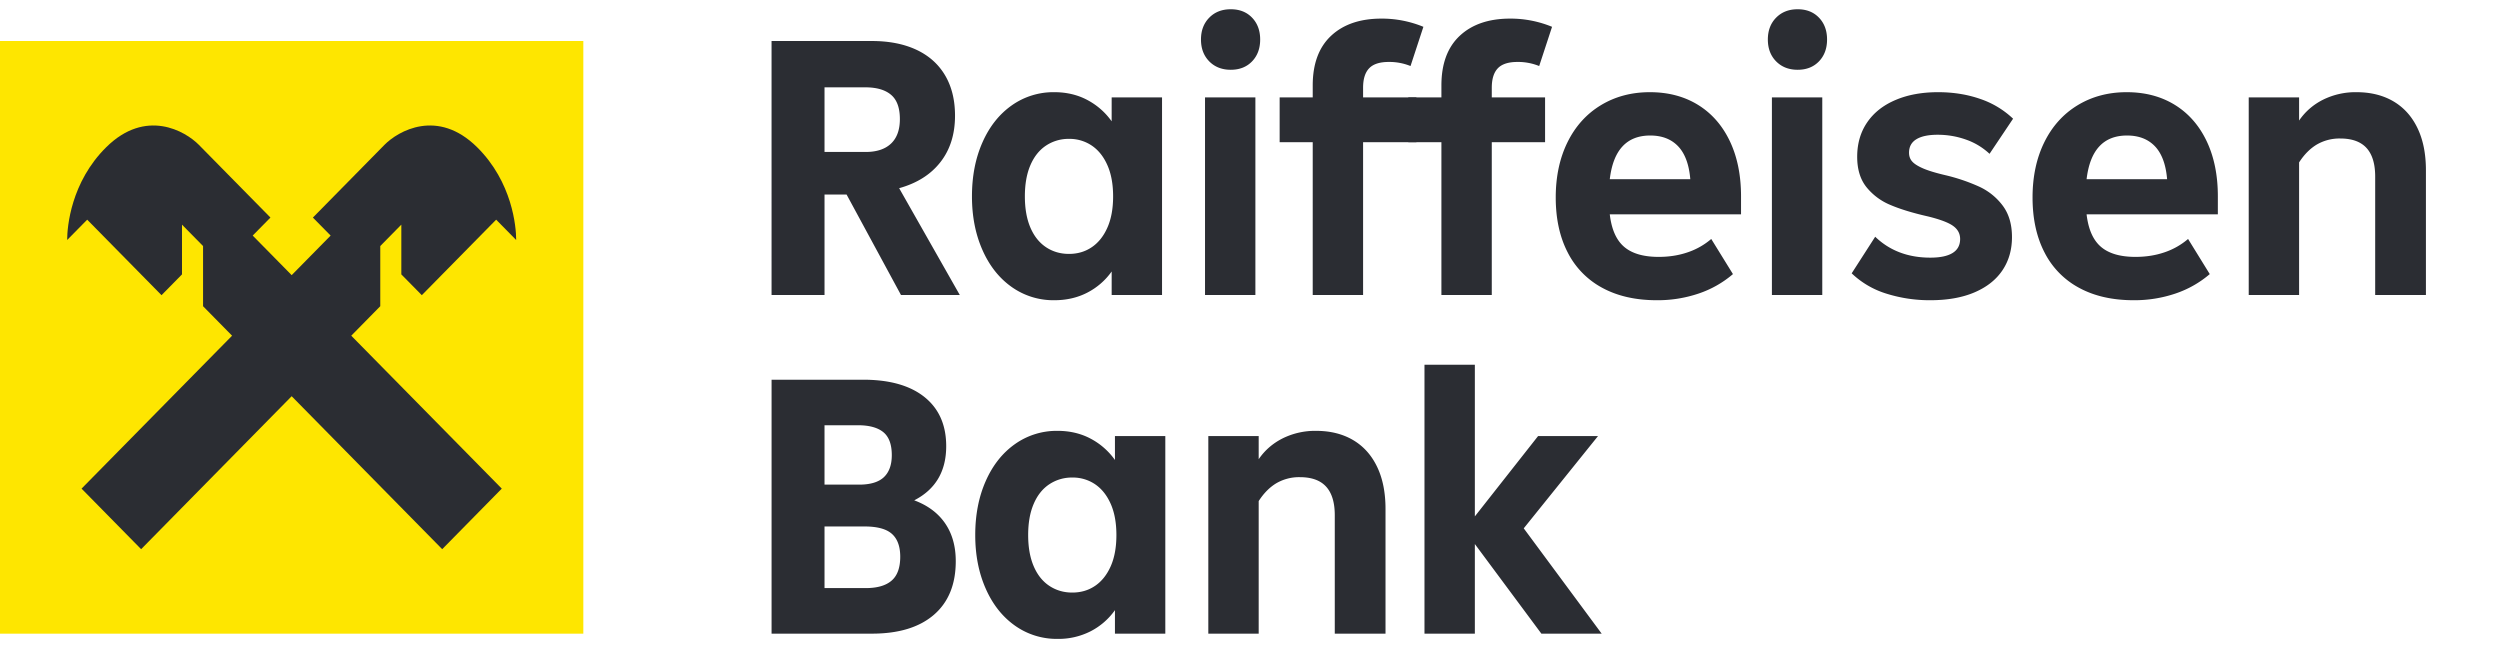 <svg width="135" height="35" viewBox="0 0 135 35" xmlns="http://www.w3.org/2000/svg"><g fill-rule="evenodd"><path d="M44.524 4.716v3.49h2.223c.596 0 1.052-.152 1.37-.454.318-.303.476-.744.476-1.322 0-.605-.159-1.042-.476-1.31-.318-.27-.781-.404-1.39-.404zm4.129 11.214l-2.938-5.426h-1.191v5.426h-2.86V2.215h5.42c.927 0 1.728.158 2.403.473.675.317 1.191.777 1.548 1.382.358.606.536 1.331.536 2.179 0 .995-.261 1.828-.784 2.5-.523.673-1.267 1.144-2.233 1.413l3.275 5.768zm10.303-2.582c.358-.242.639-.595.844-1.059.205-.463.308-1.025.308-1.684s-.103-1.22-.308-1.684c-.205-.464-.486-.817-.844-1.059a2.144 2.144 0 00-1.23-.363 2.19 2.19 0 00-1.241.363c-.364.242-.645.595-.844 1.059-.199.464-.298 1.025-.298 1.684s.1 1.22.298 1.684c.199.464.48.817.844 1.06.363.242.777.362 1.24.362.464 0 .874-.12 1.231-.363zM60.03 5.26h2.72v10.67h-2.72v-1.27a3.662 3.662 0 01-1.31 1.139c-.53.275-1.126.413-1.788.413a3.89 3.89 0 01-2.302-.716c-.675-.477-1.201-1.143-1.578-1.997-.378-.854-.566-1.818-.566-2.894 0-1.09.188-2.06.566-2.914.377-.854.903-1.52 1.578-1.997a3.89 3.89 0 012.302-.716c.662 0 1.258.141 1.787.423.53.283.966.666 1.31 1.15zm5.041 10.67h2.72V5.26h-2.72zM65.3 3.314c-.298-.303-.447-.696-.447-1.18s.15-.878.447-1.18C65.597.651 65.984.5 66.461.5c.476 0 .86.151 1.151.454.29.302.437.696.437 1.18s-.146.877-.437 1.18c-.291.302-.675.454-1.151.454-.477 0-.864-.152-1.162-.454zm8.307 1.946h2.879v2.42h-2.879v8.25h-2.72V7.68h-1.786V5.26h1.786v-.645c0-1.17.331-2.064.993-2.683.662-.618 1.568-.927 2.72-.927a5.87 5.87 0 012.263.443l-.695 2.118a3.042 3.042 0 00-1.171-.221c-.49 0-.844.113-1.062.342-.219.229-.328.578-.328 1.049z" fill="#2b2d33"/><path d="M80.556 5.26h2.878v2.42h-2.878v8.25h-2.72V7.68h-1.787V5.26h1.787v-.645c0-1.17.33-2.064.992-2.683.662-.618 1.569-.927 2.72-.927a5.87 5.87 0 012.263.443l-.695 2.118a3.042 3.042 0 00-1.17-.221c-.49 0-.844.113-1.063.342-.218.229-.327.578-.327 1.049zm6.372 4.417h4.348c-.066-.793-.285-1.384-.655-1.775-.37-.389-.873-.584-1.509-.584-1.27 0-1.998.786-2.184 2.36zm7.088 1.896h-7.088c.093.807.351 1.392.775 1.755.423.363 1.045.544 1.866.544.569 0 1.095-.083 1.578-.251a3.83 3.83 0 001.26-.717l1.172 1.897a5.568 5.568 0 01-1.846 1.048 6.897 6.897 0 01-2.263.363c-1.139 0-2.118-.221-2.939-.665a4.447 4.447 0 01-1.876-1.917c-.43-.833-.645-1.822-.645-2.965 0-1.129.212-2.124.635-2.984.424-.86 1.023-1.526 1.797-1.997.774-.47 1.658-.706 2.65-.706.993 0 1.86.228 2.601.685.741.458 1.313 1.11 1.717 1.957.404.847.606 1.843.606 2.985zm1.667 4.357h2.72V5.26h-2.72zm.228-12.616c-.298-.303-.447-.696-.447-1.18s.15-.878.447-1.18C96.21.651 96.596.5 97.073.5c.476 0 .86.151 1.151.454.291.302.437.696.437 1.18s-.146.877-.437 1.18c-.291.302-.675.454-1.151.454-.477 0-.864-.152-1.162-.454zm5.966 12.546a4.726 4.726 0 01-1.886-1.1l1.27-1.976c.781.753 1.774 1.129 2.978 1.129.529 0 .93-.084 1.201-.252.272-.168.407-.42.407-.757 0-.282-.122-.514-.367-.695-.245-.182-.692-.353-1.34-.515-.834-.188-1.519-.396-2.055-.625a3.256 3.256 0 01-1.3-.968c-.331-.417-.497-.961-.497-1.634 0-.712.179-1.33.537-1.855.357-.525.866-.928 1.528-1.21.662-.283 1.43-.424 2.303-.424.821 0 1.578.121 2.273.363a4.806 4.806 0 011.777 1.069l-1.271 1.896a3.584 3.584 0 00-1.27-.767c-.49-.174-1-.262-1.529-.262-.503 0-.887.08-1.151.242-.265.162-.397.404-.397.727 0 .188.056.346.169.473.112.128.307.252.585.373.278.122.675.242 1.191.364a9.948 9.948 0 011.847.625 3.31 3.31 0 011.27 1.028c.331.444.497 1.009.497 1.694 0 .686-.173 1.285-.517 1.796-.344.51-.847.907-1.509 1.19-.662.282-1.456.423-2.382.423a7.773 7.773 0 01-2.362-.352m10.799-6.183h4.348c-.066-.793-.285-1.384-.655-1.775-.371-.389-.874-.584-1.509-.584-1.271 0-1.998.786-2.184 2.36zm7.088 1.896h-7.088c.093.807.351 1.392.775 1.755.423.363 1.045.544 1.866.544.569 0 1.095-.083 1.578-.251a3.837 3.837 0 001.261-.717l1.171 1.897a5.578 5.578 0 01-1.846 1.048 6.899 6.899 0 01-2.263.363c-1.139 0-2.118-.221-2.939-.665a4.45 4.45 0 01-1.876-1.917c-.43-.833-.645-1.822-.645-2.965 0-1.129.212-2.124.635-2.984.424-.86 1.023-1.526 1.797-1.997.774-.47 1.658-.706 2.65-.706.993 0 1.86.228 2.601.685.741.458 1.313 1.11 1.717 1.957.404.847.606 1.843.606 2.985zm9.479-6.101c.562.33.996.81 1.3 1.442.305.632.457 1.392.457 2.28v6.736h-2.74V9.536c0-.685-.155-1.2-.466-1.543-.312-.342-.784-.514-1.42-.514a2.44 2.44 0 00-1.26.322c-.364.216-.685.538-.963.969v7.16h-2.72V5.26h2.72v1.25c.331-.483.764-.86 1.3-1.129a3.954 3.954 0 011.797-.403c.767 0 1.432.165 1.995.494M46.747 31.757c.622 0 1.089-.134 1.4-.404.31-.268.466-.698.466-1.29 0-.551-.149-.962-.446-1.23-.298-.269-.791-.404-1.48-.404h-2.163v3.328zm-2.223-8.794v3.207h1.866c.608 0 1.055-.134 1.34-.403.284-.269.427-.666.427-1.19 0-.578-.153-.992-.457-1.24-.305-.249-.761-.374-1.37-.374zm6.511 5.295c.384.558.576 1.24.576 2.047 0 1.25-.394 2.216-1.181 2.894-.788.679-1.903 1.018-3.345 1.018h-5.42V20.504h4.943c1.43 0 2.534.312 3.315.937.781.626 1.172 1.51 1.172 2.653 0 1.358-.576 2.333-1.727 2.924.727.27 1.283.683 1.667 1.24zm8.1 3.378c.357-.242.638-.595.844-1.059.205-.464.307-1.025.307-1.684s-.102-1.22-.307-1.684c-.206-.464-.487-.817-.844-1.059a2.144 2.144 0 00-1.231-.363 2.19 2.19 0 00-1.24.363c-.365.242-.646.595-.844 1.059-.2.464-.299 1.025-.299 1.684s.1 1.22.299 1.684c.198.464.479.817.843 1.059s.778.363 1.24.363c.464 0 .875-.12 1.232-.363zm1.072-8.088h2.72v10.67h-2.72v-1.27a3.66 3.66 0 01-1.31 1.139 3.823 3.823 0 01-1.787.413 3.89 3.89 0 01-2.303-.716c-.675-.477-1.201-1.143-1.578-1.997-.378-.854-.566-1.818-.566-2.894 0-1.09.188-2.06.566-2.915.377-.853.903-1.519 1.578-1.996a3.89 3.89 0 012.303-.716c.661 0 1.257.141 1.787.423a3.76 3.76 0 011.31 1.15zm12.854.212c.562.33.996.81 1.3 1.442.305.632.457 1.392.457 2.28v6.736h-2.74v-6.394c0-.686-.155-1.2-.466-1.543-.311-.343-.784-.514-1.42-.514a2.44 2.44 0 00-1.26.322c-.364.216-.685.538-.963.969v7.16h-2.72v-10.67h2.72v1.25c.33-.484.765-.86 1.3-1.129a3.95 3.95 0 011.797-.403c.768 0 1.432.165 1.995.494m9.221 4.77l4.209 5.688h-3.256l-3.593-4.84v4.84h-2.72V19.695h2.72v8.19l3.414-4.337h3.236z" fill="#2b2d33"/><path d="M0 34.218h31.5V2.214H0z" fill="#fee600"/><path d="M22.778 15.94l4.014-4.078 1.074 1.091.007-.006c0-.7-.204-3.11-2.108-4.996-2.133-2.112-4.267-.876-5.003-.13l-3.866 3.928.958.972-2.104 2.137-2.104-2.137.958-.973-3.866-3.927c-.736-.746-2.87-1.982-5.003.13-1.905 1.886-2.108 4.296-2.108 4.996l.007.006 1.074-1.091 4.014 4.078 1.106-1.123v-2.686l1.137 1.155v3.25l1.567 1.592-8.128 8.258 3.217 3.27 8.129-8.26 8.129 8.26 3.217-3.27-8.128-8.258 1.567-1.593v-3.249l1.137-1.155v2.686z" fill="#2b2d33"/></g></svg>